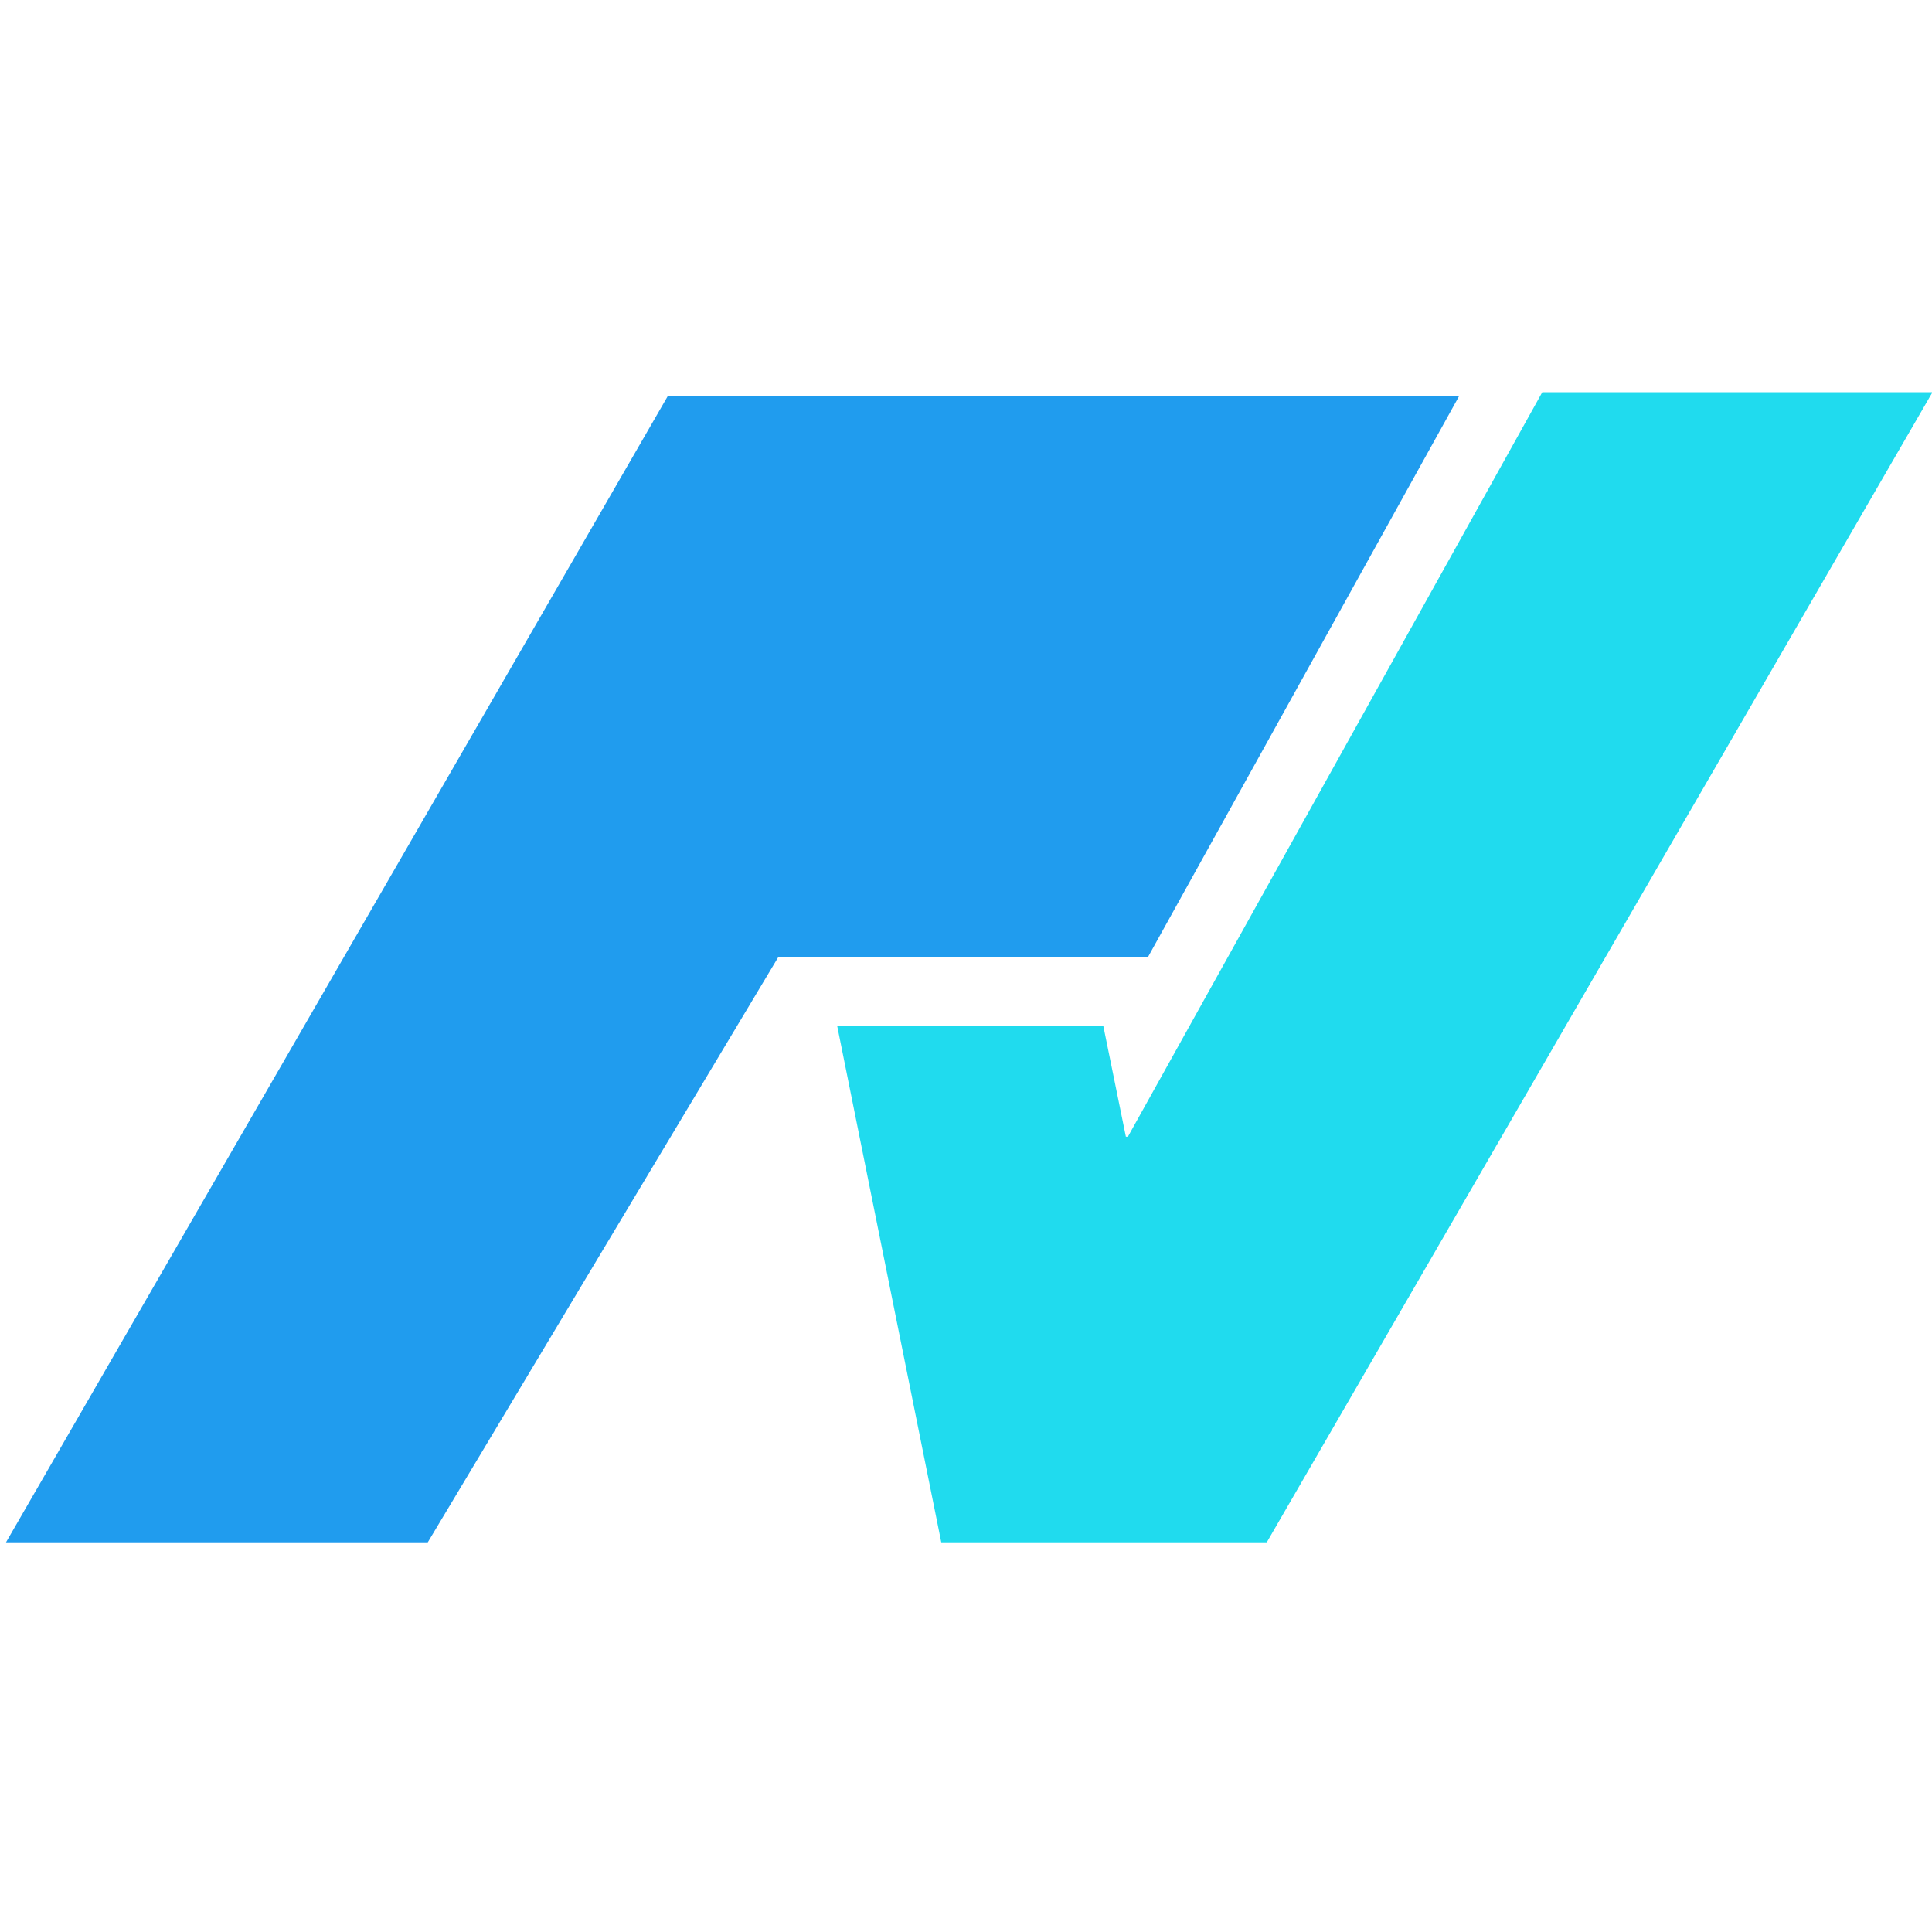 <svg width="32" height="32" viewBox="0 0 233 139" fill="none" xmlns="http://www.w3.org/2000/svg">
<g clip-path="url(#clip0_5_13)">
<path d="M113.715 139.982L100.966 76.726H133.06L135.781 90.083H136.026L185.998 0.303H233.058L152.208 139.982L113.715 139.982Z" fill="#20DBEE"/>
<path d="M80.556 0.732L0.443 139.491H51.297L93.868 68.416H138.448L175.99 0.732H80.556Z" fill="#209CEE"/>
</g>
<defs>
<clipPath id="clip0_5_13">
<rect width="233" height="139" fill="white"/>
</clipPath>
</defs>
</svg> 